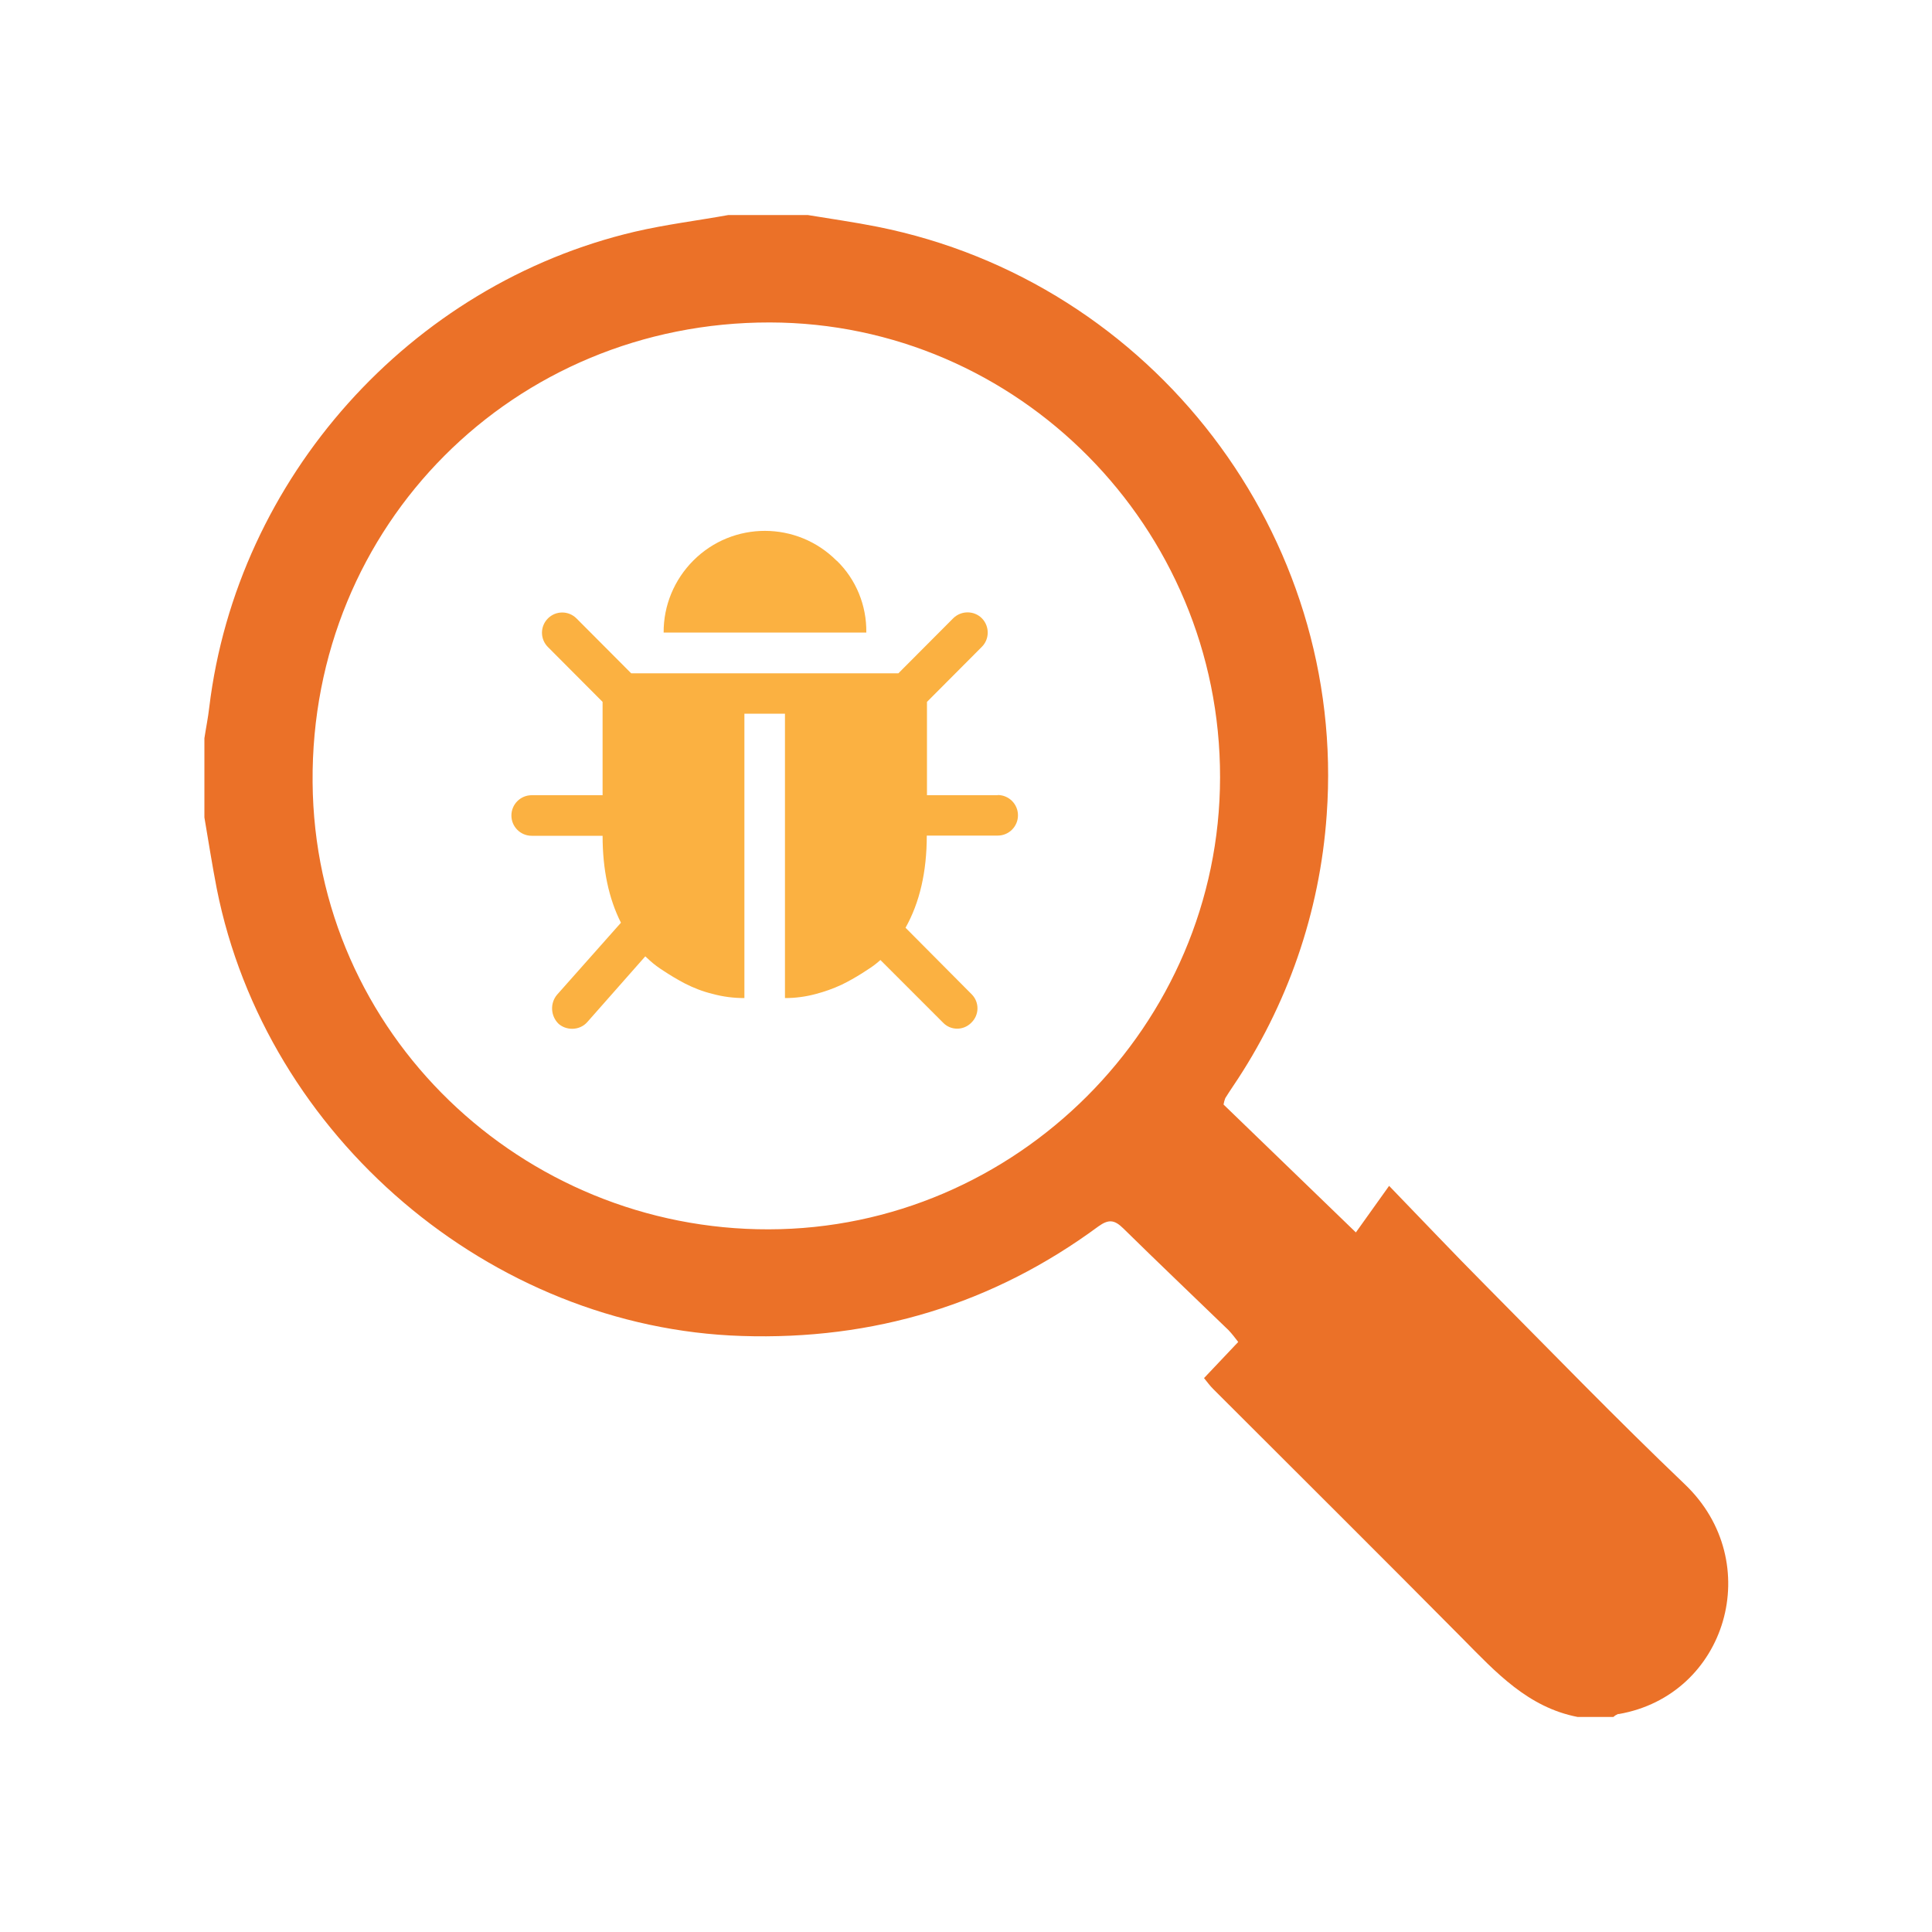 <?xml version="1.0" encoding="UTF-8"?>
<svg id="penetration-testing" xmlns="http://www.w3.org/2000/svg" viewBox="0 0 100 100">
  <path id="Forensics_1" data-name="Forensics 1" d="m83.76,88.71c-.09.04-.18.09-.25.16h-1.85c-2.58-.5-4.24-2.32-5.97-4.07-4.28-4.32-8.6-8.61-12.9-12.91-.16-.16-.3-.35-.47-.56l1.77-1.87c-.16-.21-.32-.42-.5-.61-1.82-1.76-3.65-3.5-5.45-5.27-.45-.44-.75-.49-1.29-.1-5.48,4.04-11.65,5.89-18.45,5.67-13.01-.41-24.63-10.31-27.18-23.15-.24-1.23-.43-2.46-.64-3.69v-4.1c.08-.53.19-1.06.25-1.59,1.43-11.87,10.39-21.9,22.04-24.63,1.59-.37,3.22-.57,4.83-.86h4.11c1.21.2,2.42.37,3.62.61,14.24,2.85,24.28,15.97,23.24,30.43-.35,5.04-2.03,9.89-4.86,14.07-.13.2-.27.4-.39.6-.04.11-.07.21-.09.33l6.85,6.62,1.72-2.41c1.8,1.86,3.35,3.5,4.93,5.09,3.44,3.47,6.84,6.98,10.38,10.36,4.21,4.02,2.17,10.92-3.43,11.89ZM39.85,16.69c-13.24-.02-23.78,10.47-23.67,23.8.1,13.04,10.88,23.17,23.61,23.14,12.79-.02,23.35-10.55,23.36-23.39.02-12.95-10.46-23.53-23.3-23.55Z" fill="#eb7128" fill-rule="evenodd"/>
  <path id="virus_1" data-name="virus 1" d="m51.65,41.16h-3.67v-4.83l2.83-2.84c.41-.4.42-1.06.02-1.48-.4-.41-1.06-.42-1.48-.02,0,0-.01.01-.02.02l-2.83,2.84h-13.83l-2.83-2.84c-.41-.41-1.07-.41-1.48,0-.41.41-.41,1.07,0,1.48,0,0,0,0,0,0l2.83,2.84v4.83h-3.67c-.58,0-1.05.47-1.05,1.05s.47,1.05,1.05,1.05h3.67c0,1.75.32,3.25.95,4.5l-3.31,3.73c-.37.44-.33,1.1.08,1.5.19.17.45.26.7.26.3,0,.59-.12.79-.35l3-3.4.25.23c.22.2.46.37.71.53.32.21.68.43,1.08.64.45.23.93.42,1.43.54.54.15,1.1.22,1.66.22v-14.72h2.1v14.72c.54,0,1.07-.07,1.59-.21.46-.12.91-.28,1.34-.48.37-.18.72-.38,1.07-.6.35-.22.58-.38.69-.47.09-.07.17-.14.25-.21l3.24,3.24c.39.41,1.04.42,1.45.02,0,0,.02-.02.02-.02.41-.4.42-1.05.02-1.46,0,0-.01-.01-.02-.02l-3.41-3.43c.73-1.3,1.1-2.89,1.1-4.77h3.67c.58,0,1.05-.47,1.05-1.05s-.47-1.05-1.05-1.05h0Zm-8.35-12.14c-2.04-2.05-5.36-2.06-7.41-.01-.99.99-1.55,2.33-1.54,3.73h10.49c.02-1.4-.53-2.75-1.53-3.72Z" fill="#fbb141" fill-rule="evenodd"/>
</svg>